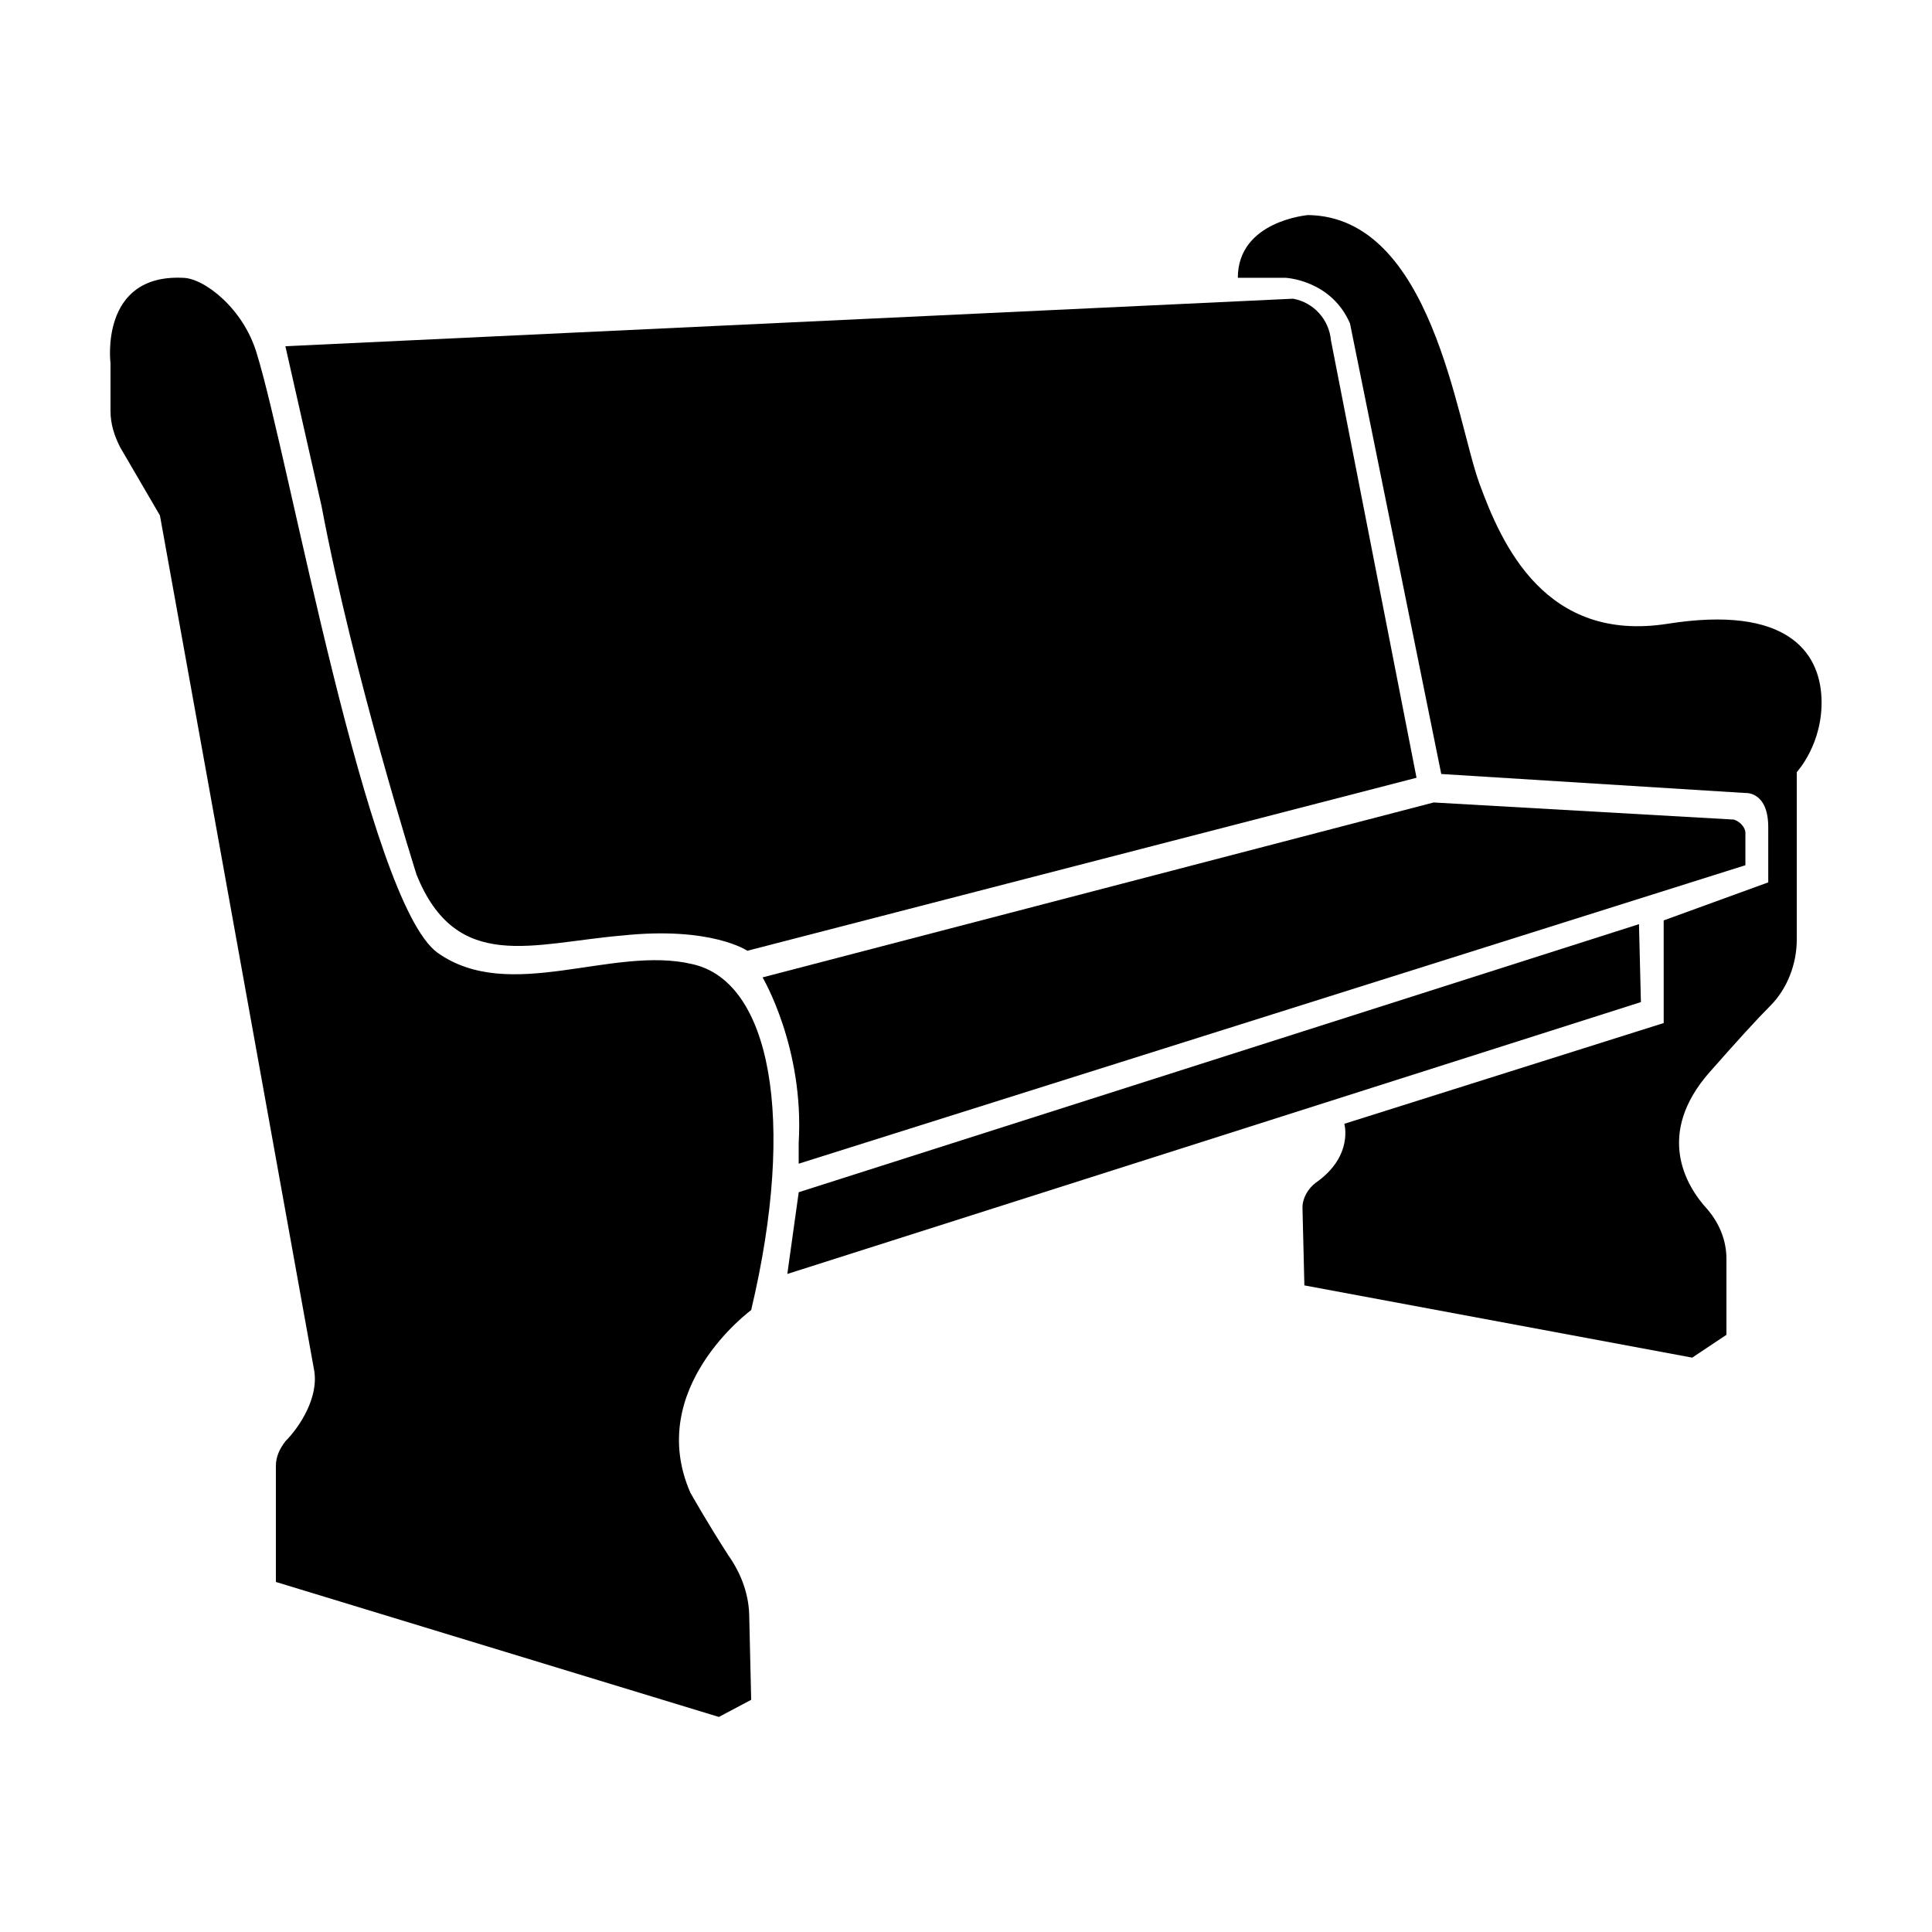 <?xml version="1.0" encoding="UTF-8"?>
<!-- The Best Svg Icon site in the world: iconSvg.co, Visit us! https://iconsvg.co -->
<svg fill="#000000" width="800px" height="800px" version="1.1" viewBox="144 144 512 512" xmlns="http://www.w3.org/2000/svg">
 <g>
  <path d="m355.66 452.39 250.89-79.098v-8.566c0-1.512-1.512-3.023-3.023-3.527l-79.602-4.535-177.84 46.352s11.082 18.641 9.574 43.832z"/>
  <path d="m578.35 388.91-222.68 71.039-3.023 21.664 226.21-72.047z"/>
  <path d="m327.45 399.5c-21.16-5.039-48.367 10.578-67.512-3.023-18.641-13.602-39.297-130.99-47.863-158.7-3.527-12.09-14.105-20.152-19.648-20.152-22.164-1.008-19.141 22.668-19.141 22.668v12.594c0 3.527 1.008 6.551 2.519 9.574l10.578 18.137s38.793 215.12 40.809 226.21c1.512 7.559-4.031 15.617-7.559 19.145-1.512 2.016-2.519 4.031-2.519 6.551v30.73l117.39 35.773 8.566-4.535-0.504-21.664c0-6.047-2.016-11.586-5.543-16.625-5.543-8.566-10.078-16.625-10.078-16.625-12.09-27.711 16.121-48.367 16.121-48.367 12.094-50.883 5.039-87.16-15.617-91.691z"/>
  <path d="m486.65 223.16-267.02 12.594 9.574 42.32c8.566 45.344 25.191 97.738 25.191 97.738 10.578 26.199 30.73 18.137 54.41 16.121 23.68-2.519 33.25 4.031 33.25 4.031l177.34-45.848-22.672-115.88c-0.5-5.539-4.531-10.074-10.074-11.082z"/>
  <path d="m626.71 328.96c-0.504-12.09-9.07-24.688-40.809-19.648-32.242 5.039-43.832-20.656-49.879-37.281-6.047-16.625-12.594-70.535-45.344-71.039 0 0-18.641 1.512-18.641 16.625h12.594s12.09 0.504 17.129 12.09l24.188 119.41 80.609 5.039s6.047-0.504 6.047 9.07v14.613l-27.711 10.078 0.004 27.199-84.641 26.703s2.519 8.566-7.559 15.617c-2.016 1.512-3.527 4.031-3.527 6.551l0.504 20.656 102.78 19.145 9.07-6.047v-20.152c0-5.039-2.016-9.574-5.039-13.098-6.047-6.551-13.602-20.152 0.504-36.273 7.559-8.566 12.594-14.105 16.121-17.633 4.535-4.535 7.055-11.082 7.055-17.633v-44.336c0-0.004 7.051-7.559 6.547-19.652z"/>
 </g>
</svg>